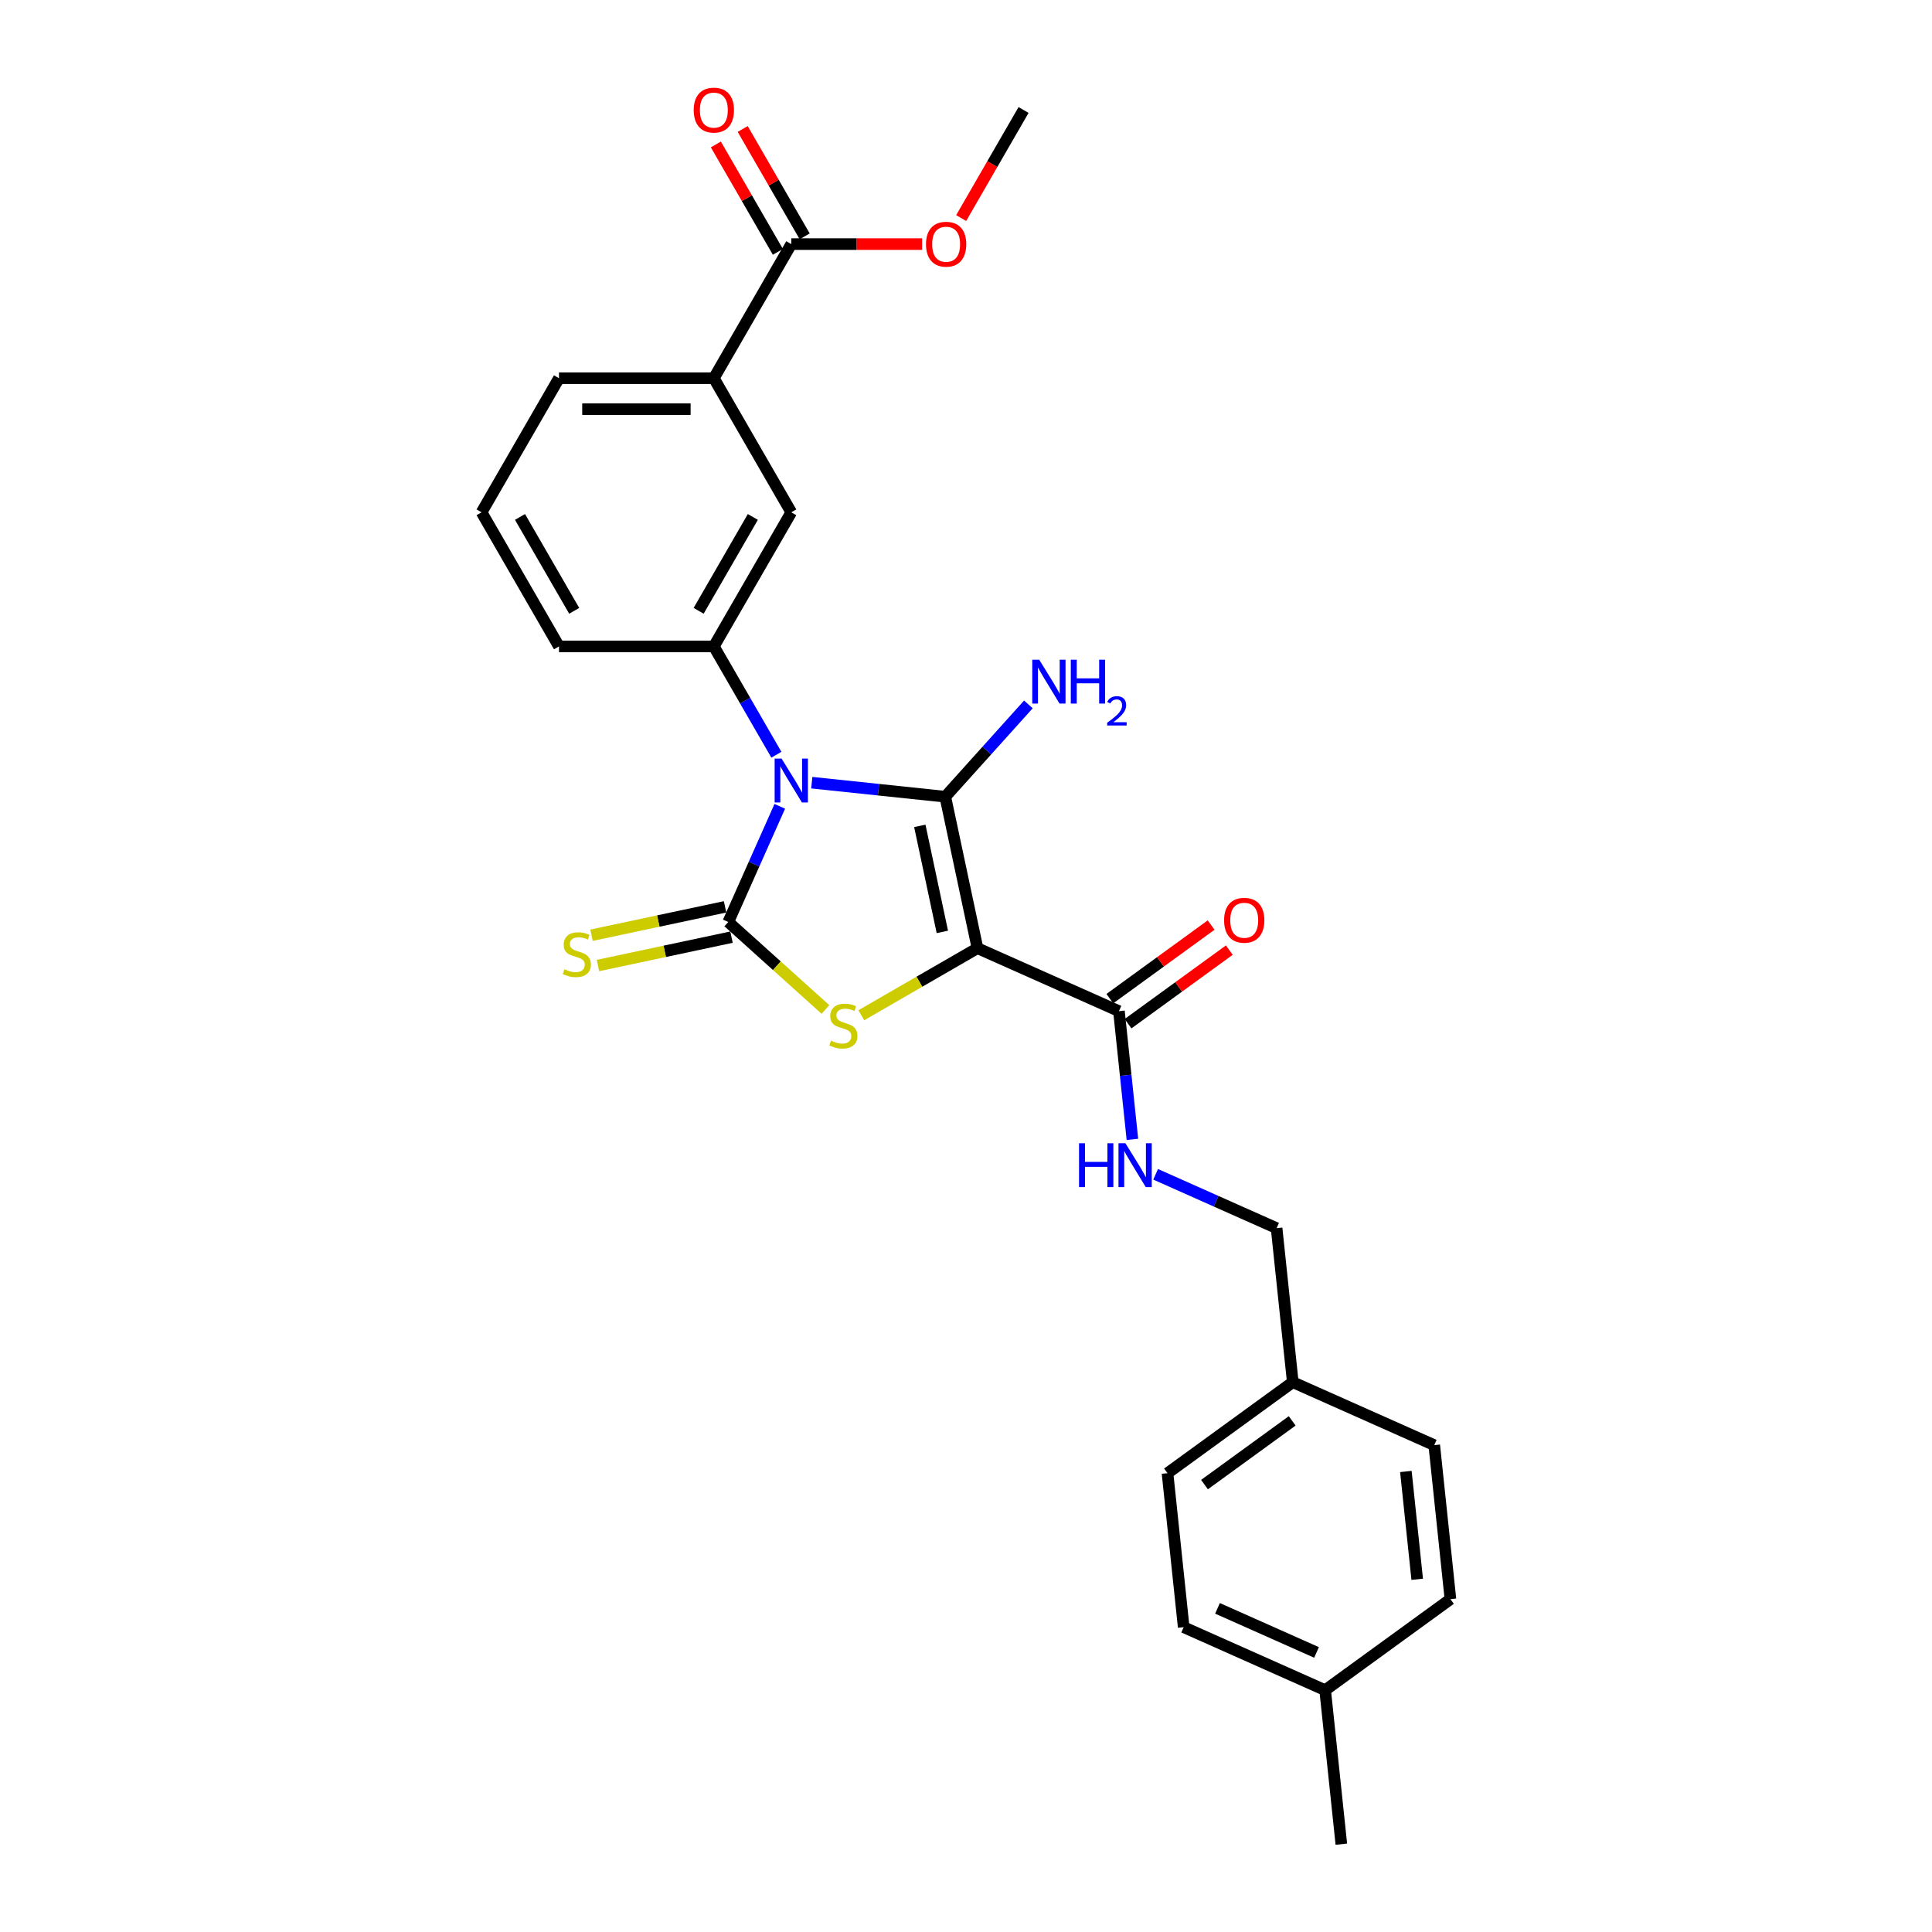 <?xml version='1.0' encoding='iso-8859-1'?>
<svg version='1.1' baseProfile='full'
              xmlns='http://www.w3.org/2000/svg'
                      xmlns:rdkit='http://www.rdkit.org/xml'
                      xmlns:xlink='http://www.w3.org/1999/xlink'
                  xml:space='preserve'
width='1000px' height='1000px' viewBox='0 0 1000 1000'>
<!-- END OF HEADER -->
<rect style='opacity:1.0;fill:#FFFFFF;stroke:none' width='1000' height='1000' x='0' y='0'> </rect>
<path class='bond-0' d='M 420.174,405.116 L 454.725,408.747' style='fill:none;fill-rule:evenodd;stroke:#0000FF;stroke-width:6px;stroke-linecap:butt;stroke-linejoin:miter;stroke-opacity:1' />
<path class='bond-0' d='M 454.725,408.747 L 489.275,412.379' style='fill:none;fill-rule:evenodd;stroke:#000000;stroke-width:6px;stroke-linecap:butt;stroke-linejoin:miter;stroke-opacity:1' />
<path class='bond-2' d='M 403.617,417.354 L 390.289,447.289' style='fill:none;fill-rule:evenodd;stroke:#0000FF;stroke-width:6px;stroke-linecap:butt;stroke-linejoin:miter;stroke-opacity:1' />
<path class='bond-2' d='M 390.289,447.289 L 376.962,477.223' style='fill:none;fill-rule:evenodd;stroke:#000000;stroke-width:6px;stroke-linecap:butt;stroke-linejoin:miter;stroke-opacity:1' />
<path class='bond-4' d='M 401.853,390.647 L 385.67,362.617' style='fill:none;fill-rule:evenodd;stroke:#0000FF;stroke-width:6px;stroke-linecap:butt;stroke-linejoin:miter;stroke-opacity:1' />
<path class='bond-4' d='M 385.67,362.617 L 369.486,334.587' style='fill:none;fill-rule:evenodd;stroke:#000000;stroke-width:6px;stroke-linecap:butt;stroke-linejoin:miter;stroke-opacity:1' />
<path class='bond-1' d='M 489.275,412.379 L 505.94,490.779' style='fill:none;fill-rule:evenodd;stroke:#000000;stroke-width:6px;stroke-linecap:butt;stroke-linejoin:miter;stroke-opacity:1' />
<path class='bond-1' d='M 476.095,427.472 L 487.76,482.352' style='fill:none;fill-rule:evenodd;stroke:#000000;stroke-width:6px;stroke-linecap:butt;stroke-linejoin:miter;stroke-opacity:1' />
<path class='bond-11' d='M 489.275,412.379 L 510.785,388.49' style='fill:none;fill-rule:evenodd;stroke:#000000;stroke-width:6px;stroke-linecap:butt;stroke-linejoin:miter;stroke-opacity:1' />
<path class='bond-11' d='M 510.785,388.49 L 532.295,364.6' style='fill:none;fill-rule:evenodd;stroke:#0000FF;stroke-width:6px;stroke-linecap:butt;stroke-linejoin:miter;stroke-opacity:1' />
<path class='bond-5' d='M 505.94,490.779 L 579.162,523.38' style='fill:none;fill-rule:evenodd;stroke:#000000;stroke-width:6px;stroke-linecap:butt;stroke-linejoin:miter;stroke-opacity:1' />
<path class='bond-27' d='M 505.94,490.779 L 475.874,508.138' style='fill:none;fill-rule:evenodd;stroke:#000000;stroke-width:6px;stroke-linecap:butt;stroke-linejoin:miter;stroke-opacity:1' />
<path class='bond-27' d='M 475.874,508.138 L 445.808,525.497' style='fill:none;fill-rule:evenodd;stroke:#CCCC00;stroke-width:6px;stroke-linecap:butt;stroke-linejoin:miter;stroke-opacity:1' />
<path class='bond-3' d='M 376.962,477.223 L 402.103,499.861' style='fill:none;fill-rule:evenodd;stroke:#000000;stroke-width:6px;stroke-linecap:butt;stroke-linejoin:miter;stroke-opacity:1' />
<path class='bond-3' d='M 402.103,499.861 L 427.244,522.498' style='fill:none;fill-rule:evenodd;stroke:#CCCC00;stroke-width:6px;stroke-linecap:butt;stroke-linejoin:miter;stroke-opacity:1' />
<path class='bond-7' d='M 375.295,469.383 L 340.736,476.729' style='fill:none;fill-rule:evenodd;stroke:#000000;stroke-width:6px;stroke-linecap:butt;stroke-linejoin:miter;stroke-opacity:1' />
<path class='bond-7' d='M 340.736,476.729 L 306.176,484.075' style='fill:none;fill-rule:evenodd;stroke:#CCCC00;stroke-width:6px;stroke-linecap:butt;stroke-linejoin:miter;stroke-opacity:1' />
<path class='bond-7' d='M 378.628,485.063 L 344.069,492.409' style='fill:none;fill-rule:evenodd;stroke:#000000;stroke-width:6px;stroke-linecap:butt;stroke-linejoin:miter;stroke-opacity:1' />
<path class='bond-7' d='M 344.069,492.409 L 309.509,499.755' style='fill:none;fill-rule:evenodd;stroke:#CCCC00;stroke-width:6px;stroke-linecap:butt;stroke-linejoin:miter;stroke-opacity:1' />
<path class='bond-8' d='M 369.486,334.587 L 409.562,265.173' style='fill:none;fill-rule:evenodd;stroke:#000000;stroke-width:6px;stroke-linecap:butt;stroke-linejoin:miter;stroke-opacity:1' />
<path class='bond-8' d='M 361.615,316.16 L 389.668,267.57' style='fill:none;fill-rule:evenodd;stroke:#000000;stroke-width:6px;stroke-linecap:butt;stroke-linejoin:miter;stroke-opacity:1' />
<path class='bond-17' d='M 369.486,334.587 L 289.334,334.587' style='fill:none;fill-rule:evenodd;stroke:#000000;stroke-width:6px;stroke-linecap:butt;stroke-linejoin:miter;stroke-opacity:1' />
<path class='bond-10' d='M 579.162,523.38 L 582.65,556.56' style='fill:none;fill-rule:evenodd;stroke:#000000;stroke-width:6px;stroke-linecap:butt;stroke-linejoin:miter;stroke-opacity:1' />
<path class='bond-10' d='M 582.65,556.56 L 586.137,589.74' style='fill:none;fill-rule:evenodd;stroke:#0000FF;stroke-width:6px;stroke-linecap:butt;stroke-linejoin:miter;stroke-opacity:1' />
<path class='bond-12' d='M 583.873,529.865 L 610.084,510.822' style='fill:none;fill-rule:evenodd;stroke:#000000;stroke-width:6px;stroke-linecap:butt;stroke-linejoin:miter;stroke-opacity:1' />
<path class='bond-12' d='M 610.084,510.822 L 636.294,491.779' style='fill:none;fill-rule:evenodd;stroke:#FF0000;stroke-width:6px;stroke-linecap:butt;stroke-linejoin:miter;stroke-opacity:1' />
<path class='bond-12' d='M 574.451,516.896 L 600.661,497.853' style='fill:none;fill-rule:evenodd;stroke:#000000;stroke-width:6px;stroke-linecap:butt;stroke-linejoin:miter;stroke-opacity:1' />
<path class='bond-12' d='M 600.661,497.853 L 626.872,478.81' style='fill:none;fill-rule:evenodd;stroke:#FF0000;stroke-width:6px;stroke-linecap:butt;stroke-linejoin:miter;stroke-opacity:1' />
<path class='bond-6' d='M 409.562,126.346 L 369.486,195.76' style='fill:none;fill-rule:evenodd;stroke:#000000;stroke-width:6px;stroke-linecap:butt;stroke-linejoin:miter;stroke-opacity:1' />
<path class='bond-13' d='M 416.504,122.338 L 400.459,94.549' style='fill:none;fill-rule:evenodd;stroke:#000000;stroke-width:6px;stroke-linecap:butt;stroke-linejoin:miter;stroke-opacity:1' />
<path class='bond-13' d='M 400.459,94.549 L 384.415,66.759' style='fill:none;fill-rule:evenodd;stroke:#FF0000;stroke-width:6px;stroke-linecap:butt;stroke-linejoin:miter;stroke-opacity:1' />
<path class='bond-13' d='M 402.621,130.354 L 386.577,102.564' style='fill:none;fill-rule:evenodd;stroke:#000000;stroke-width:6px;stroke-linecap:butt;stroke-linejoin:miter;stroke-opacity:1' />
<path class='bond-13' d='M 386.577,102.564 L 370.532,74.774' style='fill:none;fill-rule:evenodd;stroke:#FF0000;stroke-width:6px;stroke-linecap:butt;stroke-linejoin:miter;stroke-opacity:1' />
<path class='bond-15' d='M 409.562,126.346 L 443.426,126.346' style='fill:none;fill-rule:evenodd;stroke:#000000;stroke-width:6px;stroke-linecap:butt;stroke-linejoin:miter;stroke-opacity:1' />
<path class='bond-15' d='M 443.426,126.346 L 477.291,126.346' style='fill:none;fill-rule:evenodd;stroke:#FF0000;stroke-width:6px;stroke-linecap:butt;stroke-linejoin:miter;stroke-opacity:1' />
<path class='bond-9' d='M 409.562,265.173 L 369.486,195.76' style='fill:none;fill-rule:evenodd;stroke:#000000;stroke-width:6px;stroke-linecap:butt;stroke-linejoin:miter;stroke-opacity:1' />
<path class='bond-28' d='M 369.486,195.76 L 289.334,195.76' style='fill:none;fill-rule:evenodd;stroke:#000000;stroke-width:6px;stroke-linecap:butt;stroke-linejoin:miter;stroke-opacity:1' />
<path class='bond-28' d='M 357.463,211.79 L 301.357,211.79' style='fill:none;fill-rule:evenodd;stroke:#000000;stroke-width:6px;stroke-linecap:butt;stroke-linejoin:miter;stroke-opacity:1' />
<path class='bond-14' d='M 598.153,607.818 L 629.458,621.756' style='fill:none;fill-rule:evenodd;stroke:#0000FF;stroke-width:6px;stroke-linecap:butt;stroke-linejoin:miter;stroke-opacity:1' />
<path class='bond-14' d='M 629.458,621.756 L 660.763,635.694' style='fill:none;fill-rule:evenodd;stroke:#000000;stroke-width:6px;stroke-linecap:butt;stroke-linejoin:miter;stroke-opacity:1' />
<path class='bond-16' d='M 660.763,635.694 L 669.141,715.407' style='fill:none;fill-rule:evenodd;stroke:#000000;stroke-width:6px;stroke-linecap:butt;stroke-linejoin:miter;stroke-opacity:1' />
<path class='bond-26' d='M 497.498,112.864 L 513.644,84.898' style='fill:none;fill-rule:evenodd;stroke:#FF0000;stroke-width:6px;stroke-linecap:butt;stroke-linejoin:miter;stroke-opacity:1' />
<path class='bond-26' d='M 513.644,84.898 L 529.79,56.932' style='fill:none;fill-rule:evenodd;stroke:#000000;stroke-width:6px;stroke-linecap:butt;stroke-linejoin:miter;stroke-opacity:1' />
<path class='bond-19' d='M 669.141,715.407 L 742.364,748.007' style='fill:none;fill-rule:evenodd;stroke:#000000;stroke-width:6px;stroke-linecap:butt;stroke-linejoin:miter;stroke-opacity:1' />
<path class='bond-20' d='M 669.141,715.407 L 604.297,762.519' style='fill:none;fill-rule:evenodd;stroke:#000000;stroke-width:6px;stroke-linecap:butt;stroke-linejoin:miter;stroke-opacity:1' />
<path class='bond-20' d='M 668.837,735.442 L 623.446,768.421' style='fill:none;fill-rule:evenodd;stroke:#000000;stroke-width:6px;stroke-linecap:butt;stroke-linejoin:miter;stroke-opacity:1' />
<path class='bond-24' d='M 289.334,334.587 L 249.258,265.173' style='fill:none;fill-rule:evenodd;stroke:#000000;stroke-width:6px;stroke-linecap:butt;stroke-linejoin:miter;stroke-opacity:1' />
<path class='bond-24' d='M 297.206,316.16 L 269.152,267.57' style='fill:none;fill-rule:evenodd;stroke:#000000;stroke-width:6px;stroke-linecap:butt;stroke-linejoin:miter;stroke-opacity:1' />
<path class='bond-18' d='M 685.897,874.833 L 612.675,842.232' style='fill:none;fill-rule:evenodd;stroke:#000000;stroke-width:6px;stroke-linecap:butt;stroke-linejoin:miter;stroke-opacity:1' />
<path class='bond-18' d='M 681.434,855.298 L 630.178,832.477' style='fill:none;fill-rule:evenodd;stroke:#000000;stroke-width:6px;stroke-linecap:butt;stroke-linejoin:miter;stroke-opacity:1' />
<path class='bond-25' d='M 685.897,874.833 L 694.276,954.545' style='fill:none;fill-rule:evenodd;stroke:#000000;stroke-width:6px;stroke-linecap:butt;stroke-linejoin:miter;stroke-opacity:1' />
<path class='bond-29' d='M 685.897,874.833 L 750.742,827.72' style='fill:none;fill-rule:evenodd;stroke:#000000;stroke-width:6px;stroke-linecap:butt;stroke-linejoin:miter;stroke-opacity:1' />
<path class='bond-21' d='M 742.364,748.007 L 750.742,827.72' style='fill:none;fill-rule:evenodd;stroke:#000000;stroke-width:6px;stroke-linecap:butt;stroke-linejoin:miter;stroke-opacity:1' />
<path class='bond-21' d='M 727.678,761.64 L 733.542,817.439' style='fill:none;fill-rule:evenodd;stroke:#000000;stroke-width:6px;stroke-linecap:butt;stroke-linejoin:miter;stroke-opacity:1' />
<path class='bond-22' d='M 604.297,762.519 L 612.675,842.232' style='fill:none;fill-rule:evenodd;stroke:#000000;stroke-width:6px;stroke-linecap:butt;stroke-linejoin:miter;stroke-opacity:1' />
<path class='bond-23' d='M 289.334,195.76 L 249.258,265.173' style='fill:none;fill-rule:evenodd;stroke:#000000;stroke-width:6px;stroke-linecap:butt;stroke-linejoin:miter;stroke-opacity:1' />
<path  class='atom-0' d='M 404.545 392.651
L 411.983 404.674
Q 412.72 405.86, 413.907 408.008
Q 415.093 410.156, 415.157 410.285
L 415.157 392.651
L 418.171 392.651
L 418.171 415.35
L 415.061 415.35
L 407.078 402.205
Q 406.148 400.666, 405.154 398.903
Q 404.192 397.14, 403.904 396.595
L 403.904 415.35
L 400.954 415.35
L 400.954 392.651
L 404.545 392.651
' fill='#0000FF'/>
<path  class='atom-4' d='M 430.114 538.646
Q 430.37 538.742, 431.428 539.191
Q 432.486 539.64, 433.641 539.929
Q 434.827 540.185, 435.981 540.185
Q 438.129 540.185, 439.379 539.159
Q 440.63 538.101, 440.63 536.274
Q 440.63 535.023, 439.989 534.254
Q 439.379 533.484, 438.418 533.068
Q 437.456 532.651, 435.853 532.17
Q 433.833 531.561, 432.615 530.984
Q 431.428 530.406, 430.563 529.188
Q 429.729 527.97, 429.729 525.918
Q 429.729 523.065, 431.653 521.301
Q 433.609 519.538, 437.456 519.538
Q 440.085 519.538, 443.066 520.788
L 442.329 523.257
Q 439.604 522.135, 437.552 522.135
Q 435.34 522.135, 434.122 523.065
Q 432.903 523.962, 432.935 525.533
Q 432.935 526.752, 433.544 527.489
Q 434.186 528.226, 435.083 528.643
Q 436.013 529.06, 437.552 529.541
Q 439.604 530.182, 440.822 530.823
Q 442.041 531.464, 442.906 532.779
Q 443.804 534.061, 443.804 536.274
Q 443.804 539.416, 441.688 541.115
Q 439.604 542.782, 436.109 542.782
Q 434.089 542.782, 432.551 542.333
Q 431.044 541.916, 429.248 541.179
L 430.114 538.646
' fill='#CCCC00'/>
<path  class='atom-8' d='M 292.149 501.678
Q 292.405 501.775, 293.463 502.224
Q 294.521 502.672, 295.676 502.961
Q 296.862 503.217, 298.016 503.217
Q 300.164 503.217, 301.414 502.191
Q 302.665 501.133, 302.665 499.306
Q 302.665 498.056, 302.024 497.286
Q 301.414 496.517, 300.453 496.1
Q 299.491 495.683, 297.888 495.202
Q 295.868 494.593, 294.65 494.016
Q 293.463 493.439, 292.598 492.221
Q 291.764 491.002, 291.764 488.95
Q 291.764 486.097, 293.688 484.334
Q 295.643 482.57, 299.491 482.57
Q 302.12 482.57, 305.101 483.821
L 304.364 486.289
Q 301.639 485.167, 299.587 485.167
Q 297.375 485.167, 296.156 486.097
Q 294.938 486.995, 294.97 488.566
Q 294.97 489.784, 295.579 490.521
Q 296.221 491.259, 297.118 491.676
Q 298.048 492.092, 299.587 492.573
Q 301.639 493.214, 302.857 493.856
Q 304.075 494.497, 304.941 495.811
Q 305.839 497.094, 305.839 499.306
Q 305.839 502.448, 303.723 504.147
Q 301.639 505.814, 298.144 505.814
Q 296.124 505.814, 294.585 505.365
Q 293.079 504.949, 291.283 504.211
L 292.149 501.678
' fill='#CCCC00'/>
<path  class='atom-11' d='M 558.509 591.743
L 561.587 591.743
L 561.587 601.394
L 573.193 601.394
L 573.193 591.743
L 576.271 591.743
L 576.271 614.443
L 573.193 614.443
L 573.193 603.959
L 561.587 603.959
L 561.587 614.443
L 558.509 614.443
L 558.509 591.743
' fill='#0000FF'/>
<path  class='atom-11' d='M 582.523 591.743
L 589.961 603.766
Q 590.698 604.953, 591.885 607.101
Q 593.071 609.249, 593.135 609.377
L 593.135 591.743
L 596.149 591.743
L 596.149 614.443
L 593.039 614.443
L 585.056 601.298
Q 584.126 599.759, 583.132 597.995
Q 582.17 596.232, 581.882 595.687
L 581.882 614.443
L 578.932 614.443
L 578.932 591.743
L 582.523 591.743
' fill='#0000FF'/>
<path  class='atom-12' d='M 537.89 341.465
L 545.328 353.488
Q 546.065 354.674, 547.252 356.822
Q 548.438 358.97, 548.502 359.098
L 548.502 341.465
L 551.516 341.465
L 551.516 364.164
L 548.406 364.164
L 540.423 351.019
Q 539.493 349.48, 538.499 347.717
Q 537.537 345.953, 537.249 345.408
L 537.249 364.164
L 534.299 364.164
L 534.299 341.465
L 537.89 341.465
' fill='#0000FF'/>
<path  class='atom-12' d='M 554.241 341.465
L 557.319 341.465
L 557.319 351.115
L 568.925 351.115
L 568.925 341.465
L 572.003 341.465
L 572.003 364.164
L 568.925 364.164
L 568.925 353.68
L 557.319 353.68
L 557.319 364.164
L 554.241 364.164
L 554.241 341.465
' fill='#0000FF'/>
<path  class='atom-12' d='M 573.103 363.367
Q 573.653 361.95, 574.965 361.167
Q 576.277 360.363, 578.097 360.363
Q 580.361 360.363, 581.63 361.59
Q 582.9 362.817, 582.9 364.997
Q 582.9 367.219, 581.25 369.292
Q 579.62 371.366, 576.235 373.821
L 583.154 373.821
L 583.154 375.513
L 573.061 375.513
L 573.061 374.096
Q 575.854 372.107, 577.504 370.625
Q 579.176 369.144, 579.98 367.811
Q 580.784 366.478, 580.784 365.103
Q 580.784 363.664, 580.065 362.86
Q 579.345 362.055, 578.097 362.055
Q 576.891 362.055, 576.086 362.542
Q 575.282 363.029, 574.711 364.108
L 573.103 363.367
' fill='#0000FF'/>
<path  class='atom-13' d='M 633.587 476.332
Q 633.587 470.882, 636.28 467.836
Q 638.973 464.79, 644.007 464.79
Q 649.04 464.79, 651.733 467.836
Q 654.426 470.882, 654.426 476.332
Q 654.426 481.846, 651.701 484.988
Q 648.976 488.098, 644.007 488.098
Q 639.005 488.098, 636.28 484.988
Q 633.587 481.879, 633.587 476.332
M 644.007 485.533
Q 647.469 485.533, 649.329 483.225
Q 651.22 480.885, 651.22 476.332
Q 651.22 471.876, 649.329 469.631
Q 647.469 467.355, 644.007 467.355
Q 640.544 467.355, 638.652 469.599
Q 636.793 471.844, 636.793 476.332
Q 636.793 480.917, 638.652 483.225
Q 640.544 485.533, 644.007 485.533
' fill='#FF0000'/>
<path  class='atom-14' d='M 359.067 56.996
Q 359.067 51.546, 361.76 48.5
Q 364.453 45.455, 369.486 45.455
Q 374.52 45.455, 377.213 48.5
Q 379.906 51.546, 379.906 56.996
Q 379.906 62.511, 377.181 65.653
Q 374.456 68.763, 369.486 68.763
Q 364.485 68.763, 361.76 65.653
Q 359.067 62.543, 359.067 56.996
M 369.486 66.198
Q 372.949 66.198, 374.808 63.889
Q 376.7 61.549, 376.7 56.996
Q 376.7 52.54, 374.808 50.296
Q 372.949 48.019, 369.486 48.019
Q 366.024 48.019, 364.132 50.264
Q 362.273 52.508, 362.273 56.996
Q 362.273 61.581, 364.132 63.889
Q 366.024 66.198, 369.486 66.198
' fill='#FF0000'/>
<path  class='atom-16' d='M 479.295 126.41
Q 479.295 120.96, 481.988 117.914
Q 484.681 114.868, 489.714 114.868
Q 494.748 114.868, 497.441 117.914
Q 500.134 120.96, 500.134 126.41
Q 500.134 131.925, 497.409 135.067
Q 494.684 138.176, 489.714 138.176
Q 484.713 138.176, 481.988 135.067
Q 479.295 131.957, 479.295 126.41
M 489.714 135.612
Q 493.177 135.612, 495.036 133.303
Q 496.928 130.963, 496.928 126.41
Q 496.928 121.954, 495.036 119.709
Q 493.177 117.433, 489.714 117.433
Q 486.252 117.433, 484.36 119.677
Q 482.501 121.922, 482.501 126.41
Q 482.501 130.995, 484.36 133.303
Q 486.252 135.612, 489.714 135.612
' fill='#FF0000'/>
</svg>
